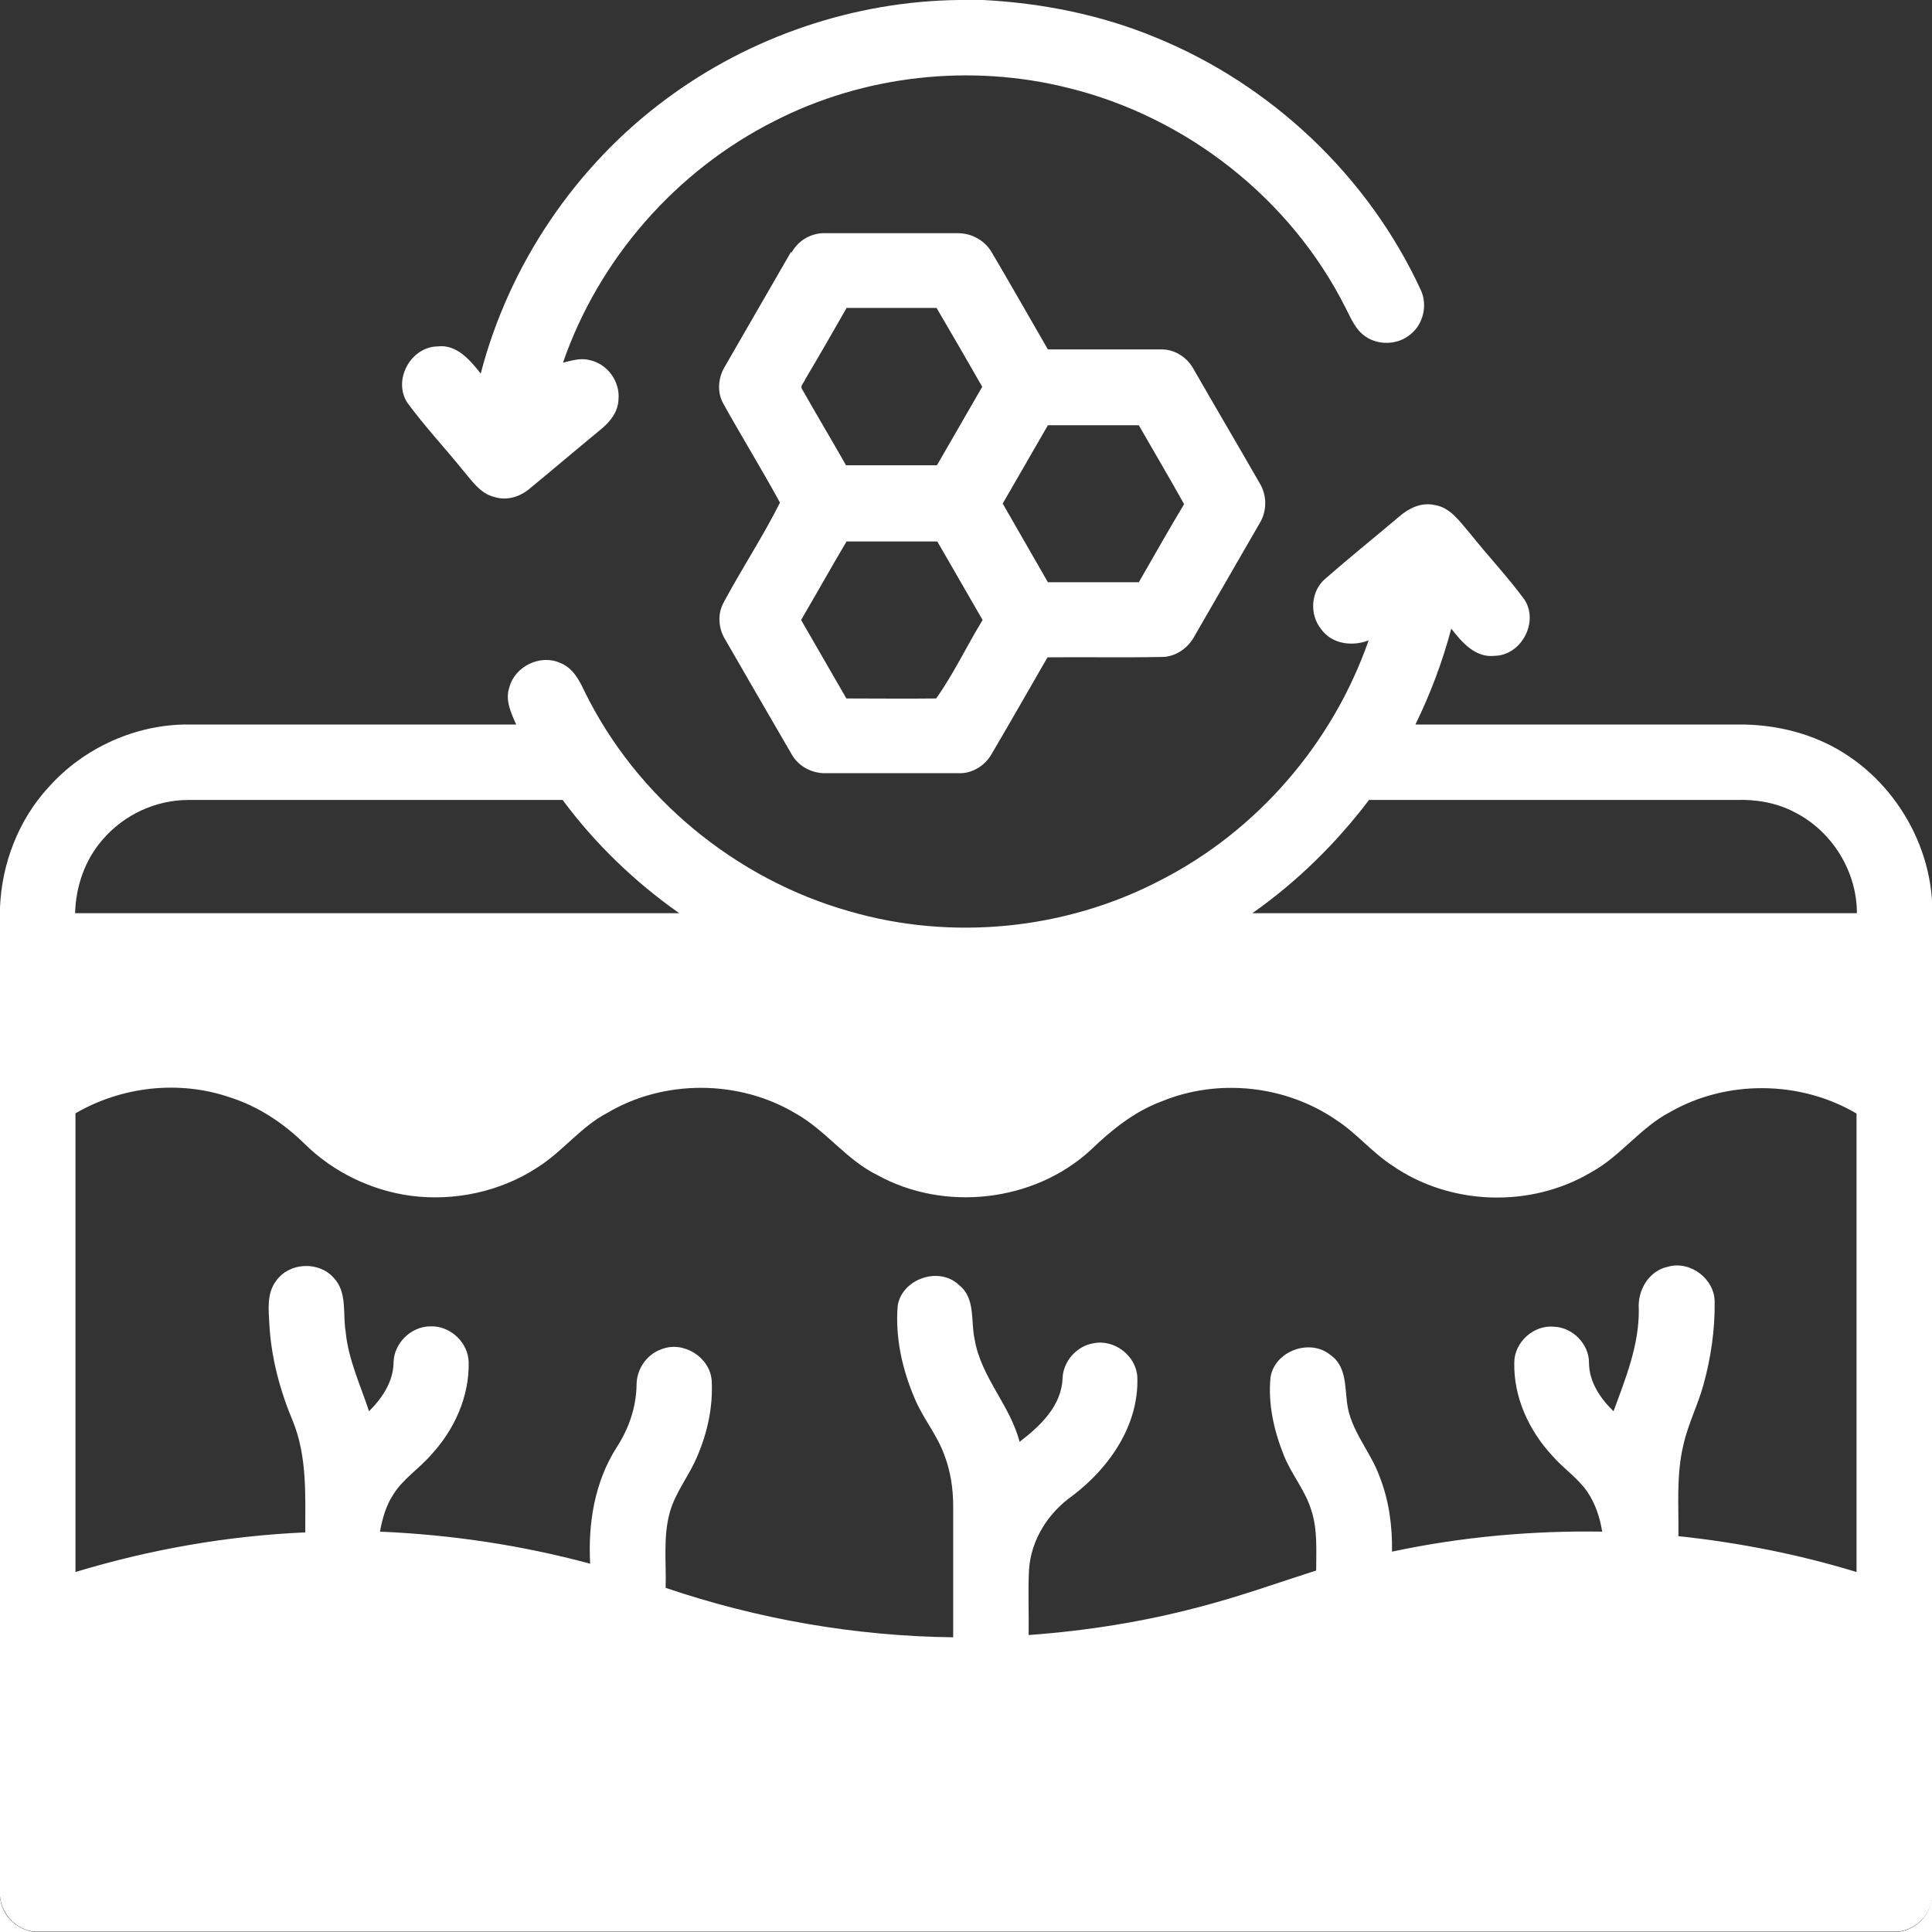 <?xml version="1.0" encoding="UTF-8"?>
<svg xmlns="http://www.w3.org/2000/svg" version="1.1" viewBox="0 0 512 512">
  <rect x="0" y="0" width="512" height="512" fill="#333333" stroke="none"/>
  <defs>
    <style>
      .cls-1 {
        fill: #fff;
      }
    </style>
  </defs>
  <!-- Generator: Adobe Illustrator 28.6.0, SVG Export Plug-In . SVG Version: 1.2.0 Build 709)  -->
  <g>
    <g id="Layer_1">
      <g>
        <path class="cls-1" d="M0,502.6c.3,4.9,4.4,8.9,9.3,9.4H0v-9.4Z"/>
        <path class="cls-1" d="M502.7,512c4.9-.4,8.9-4.4,9.3-9.3v9.3h-9.3Z"/>
      </g>
      <g>
        <path class="cls-1" d="M254.2,0h6.3c15.6.8,31.2,3.9,45.7,9.9,30.7,12.5,56.4,36.8,70.3,66.9,1.9,4,.7,9.1-2.7,11.8-3.3,2.8-8.4,3-11.9.6-2.7-1.8-3.9-4.9-5.3-7.6-14.5-28.9-42.1-50.6-73.5-58.3-25.9-6.5-54.1-3.4-77.9,8.8-26,13.1-46.5,36.5-56,64,2.2-.5,4.6-1.3,6.9-.7,4.8.9,8.3,5.7,7.8,10.5-.1,3.3-2.3,6-4.8,8-6.2,5.1-12.3,10.3-18.5,15.4-2.6,2.3-6.2,3.5-9.6,2.4-3.8-.9-6.1-4.5-8.5-7.3-4.8-5.9-10-11.5-14.5-17.6-4-6,.8-14.9,8-15,5.1-.6,8.6,3.7,11.4,7.2,7.5-28.9,25.2-55.1,49.2-72.8C198.8,9.7,226.4.3,254.2,0Z"/>
        <path class="cls-1" d="M209.8,66.9c1.8-3.3,5.4-5.3,9.2-5.1,11.6,0,23.3,0,34.9,0,3.7,0,7.2,2,9,5.2,5,8.5,9.9,17.1,14.8,25.6,10.1,0,20.1,0,30.2,0,3.5,0,6.8,2.2,8.4,5.2,5.8,10.1,11.7,20.1,17.5,30.2,2,3.2,2,7.5,0,10.7-5.7,9.9-11.5,19.9-17.2,29.8-1.7,3.2-5,5.6-8.7,5.6-10.1.2-20.2,0-30.3.1-4.9,8.5-9.8,17.1-14.8,25.6-1.8,3.2-5.3,5.3-8.9,5.1-11.7,0-23.4,0-35.1,0-3.6.1-7.2-1.8-9-5-5.9-10.1-11.7-20.2-17.6-30.4-1.8-2.9-2.1-6.7-.5-9.7,4.8-9,10.5-17.6,15-26.6-4.8-8.8-10.1-17.4-15-26.2-1.7-3-1.4-6.8.3-9.7,5.9-10.2,11.7-20.3,17.6-30.5ZM224.3,81.7c-3.6,6.3-7.2,12.6-10.9,18.8-.3.9-1.5,1.8-.8,2.7,3.8,6.7,7.8,13.4,11.6,20.1,8,0,16.1,0,24.1,0,4-6.9,8-13.9,12-20.8-4-7-8-13.9-12.1-20.9-8,0-16,0-24,0ZM265.7,133.4c4,7,8,13.9,12,20.9h24.1c4-6.9,7.9-13.9,12-20.7-3.9-7-8-13.9-12-20.9h-24.1c-4,6.9-8,13.9-12,20.8ZM224.4,143.4c-4.1,6.9-8,13.9-12.1,20.9,4,6.9,8,13.9,12,20.8,7.9,0,15.9.1,23.8,0,4.6-6.5,8.1-13.9,12.3-20.8-4-6.9-8-13.9-12-20.8-8,0-16,0-24,0Z"/>
        <path class="cls-1" d="M370.8,136.9c2.5-2.2,5.8-3.8,9.2-3.1,4.4.6,6.9,4.5,9.6,7.6,4.7,5.9,9.9,11.4,14.4,17.5,3.9,6-.9,14.8-7.9,14.9-5.1.6-8.7-3.6-11.5-7.2-2.3,8.7-5.5,17.2-9.5,25.4,28.7,0,57.3,0,86,0,7.1,0,14.3,1.3,20.9,4.1,17.8,7.5,30,26,30.1,45.3v261.2c-.4,4.9-4.5,8.9-9.3,9.3H9.3c-4.9-.4-8.9-4.5-9.3-9.4V240.4c.5-11.6,4.9-23.1,12.8-31.7,9.3-10.5,23.2-16.8,37.2-16.7,28.9,0,57.8,0,86.8,0-1.4-3.1-3-6.5-1.8-9.9,1.5-5.6,8.3-8.8,13.5-6.4,3.3,1.3,5,4.5,6.4,7.5,13.8,28.2,40.1,49.8,70.2,58.3,27.1,7.9,57.2,4.9,82.2-8.1,25.8-13.1,45.9-36.4,55.4-63.7-4.3,1.7-9.8,1-12.6-3-3.2-3.9-2.7-10.2,1.2-13.4,6.4-5.6,13-10.9,19.5-16.4ZM27.3,222.4c-4.8,5.4-7.2,12.5-7.4,19.6,53.4,0,106.7,0,160.1,0-11.8-8.3-22.3-18.4-30.9-30-33.1,0-66.1,0-99.2,0-8.6,0-17,3.9-22.6,10.4ZM331.9,242c53.4,0,106.8,0,160.2,0,0-11.1-6.6-21.8-16.6-26.8-4.8-2.5-10.2-3.4-15.5-3.2-32.4,0-64.8,0-97.2,0-8.7,11.5-19.1,21.7-30.9,30ZM20,295.1c0,40.5,0,81,0,121.5,19.8-6,40.3-9.6,60.9-10.5,0-9.9.5-20.2-3.3-29.5-3.4-8.1-5.7-16.7-6.2-25.4-.2-3.9-.8-8.4,1.8-11.8,3.5-4.9,11.3-5.2,15.2-.8,3.7,3.8,2.4,9.6,3.2,14.3.7,7.4,3.9,14.1,6.2,21.1,3.5-3.5,6.5-7.9,6.5-13.1.2-5,4.6-9.3,9.6-9.4,5.3-.3,10.2,4.2,10.3,9.5.2,9.1-3.8,17.9-9.9,24.5-3.2,3.7-7.5,6.4-10.1,10.6-1.9,2.9-2.9,6.4-3.5,9.8,18.8.8,37.6,3.6,55.7,8.5-.6-10.7,1.2-21.7,7-30.8,3.2-4.9,5.2-10.6,5.3-16.6,0-4.1,2.6-8,6.5-9.4,5.8-2.4,12.9,2,13.4,8.2.4,6.9-1.1,13.8-3.8,20.1-2.1,5.1-5.8,9.5-7.3,14.9-1.8,6.5-.9,13.3-1.1,20,24.5,8.3,50.3,12.8,76.2,13.1,0-11.6,0-23.3,0-34.9,0-4.5-.7-9.1-2.3-13.3-1.9-5.4-5.7-9.8-7.9-15.1-3.3-7.7-5.2-16.2-4.5-24.6,1.2-7.2,11.1-10.5,16.3-5.4,4.4,3.5,3,9.6,4.1,14.4,1.7,10,9.4,17.4,11.9,27.1,5.5-4.2,11.2-9.6,11.4-17,.2-4.4,3.8-8.4,8.1-9.1,5.6-1.2,11.4,3.3,11.7,8.9.5,12.7-7.4,24.1-17.2,31.5-6.4,4.5-11,11.7-11.5,19.6-.3,5.8,0,11.6-.1,17.3,15.2-1.1,30.4-3.5,45.1-7.4,10.5-2.7,20.8-6.4,31.1-9.7,0-5.4.4-10.9-1.3-16-1.6-5.3-5.3-9.5-7.3-14.6-2.6-6.5-4.2-13.6-3.5-20.6,1.1-7,10.5-10.4,15.9-5.9,4.2,2.9,3.8,8.3,4.4,12.8.9,7.2,6.2,12.7,8.6,19.4,2.5,6.3,3.4,13.1,3.3,19.9,18.3-3.9,37-5.6,55.7-5.3-.6-3.7-1.8-7.4-3.9-10.5-2.6-3.8-6.5-6.3-9.4-9.7-6.1-6.6-10.2-15.4-10-24.6,0-5.4,5.2-10.1,10.6-9.5,4.9.2,9.2,4.6,9.2,9.5,0,5.1,3,9.5,6.5,12.9,3.2-8.7,6.8-17.5,6.7-27-.4-5,2.6-10.2,7.7-11.3,5.9-1.7,12.4,3.2,12.4,9.3.1,7.4-1,14.9-3,22.1-1.5,5.4-4.1,10.4-5.3,15.9-1.9,7.9-1.2,16.1-1.3,24.1,16,1.7,31.8,4.8,47.2,9.5,0-40.5,0-81,0-121.5-14.9-8.8-34.4-9-49.4-.4-7.9,4.1-13.2,11.8-21,16-16,9.5-37.3,8.8-52.6-1.8-5.4-3.5-9.5-8.6-14.9-12.1-13.4-9.2-31.3-11.1-46.3-4.9-7.3,2.7-13.4,7.7-18.9,13-15,13.7-38.7,16.3-56.4,6.5-8.2-4-13.6-11.8-21.6-16.3-15-9-34.9-9.1-49.9-.2-7.1,3.7-11.9,10.3-18.6,14.5-9.8,6.4-21.9,9-33.5,7.5-10.5-1.4-20.6-6.3-28.1-13.7-5.6-5.5-12.3-10-19.9-12.4-13.4-4.6-28.7-2.9-41,4.3Z"/>
      </g>
    </g>
  </g>
</svg>